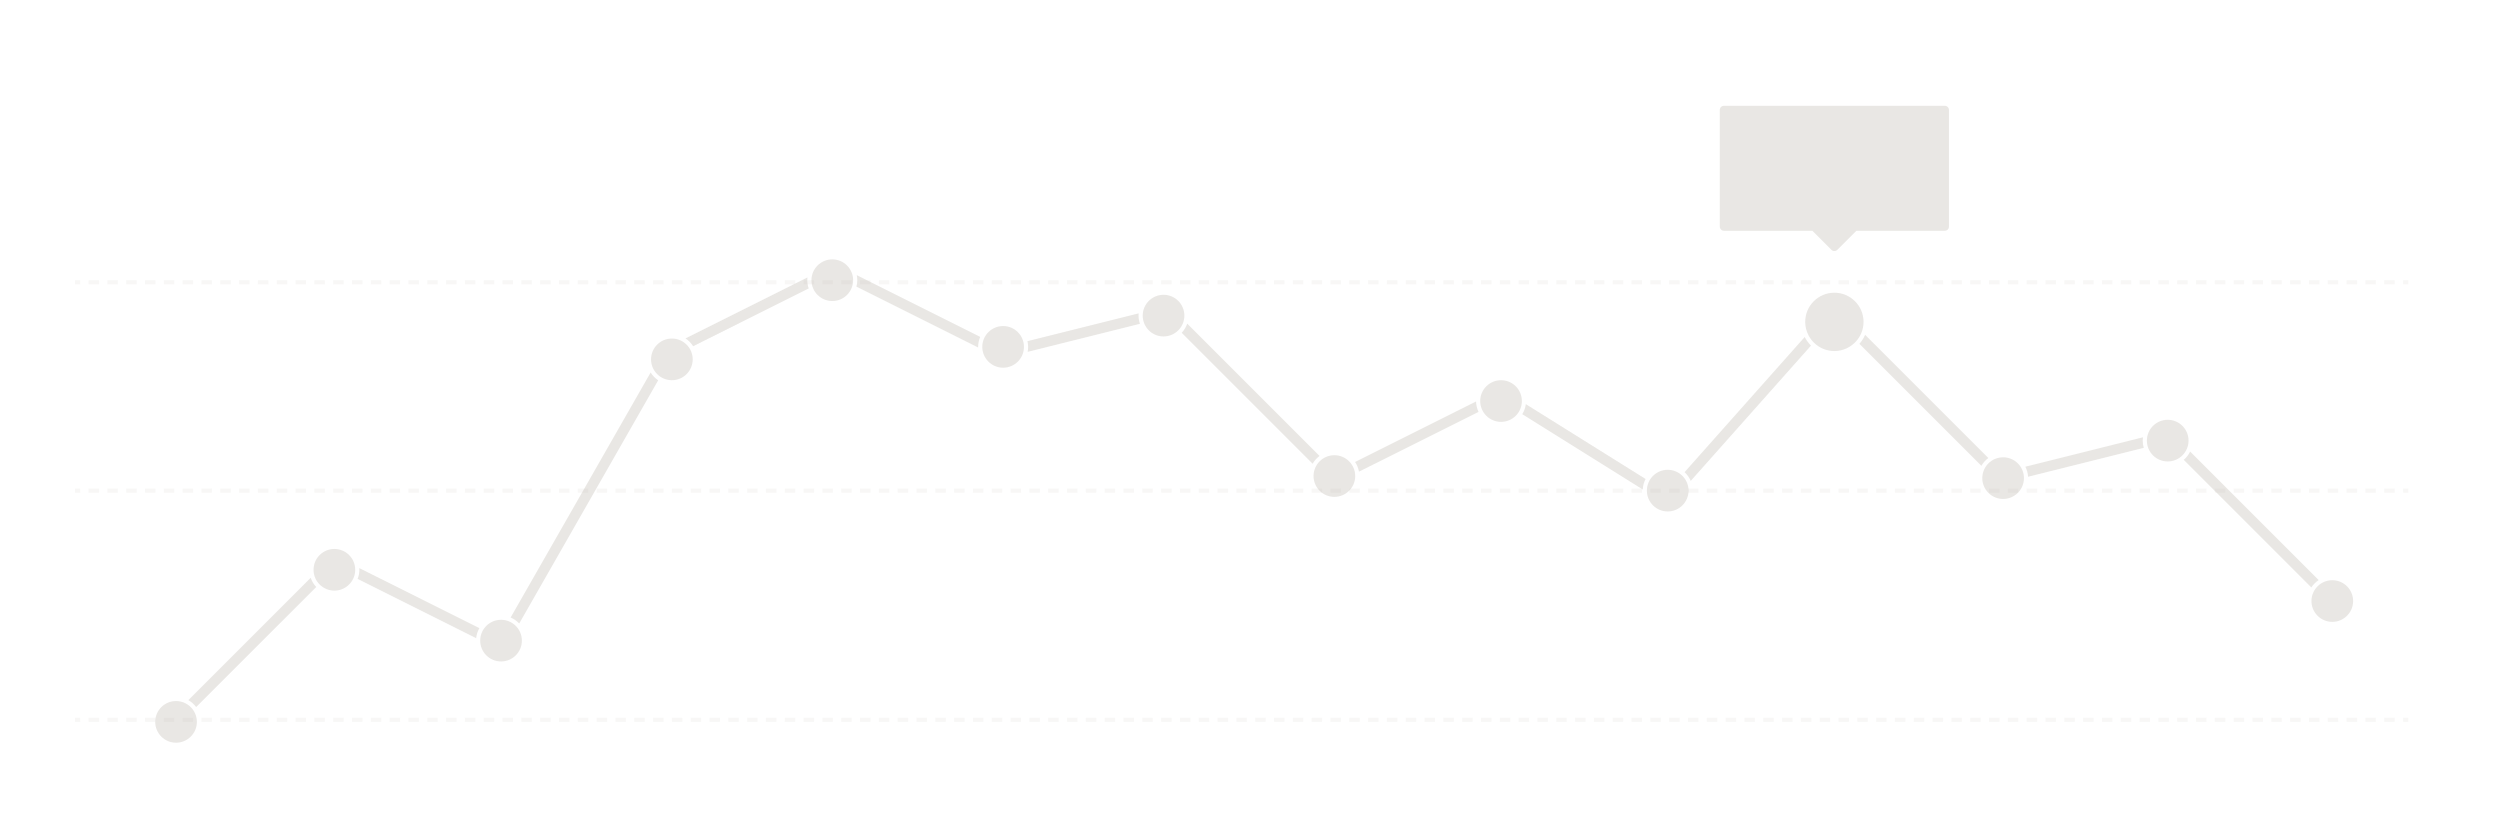 <?xml version="1.0" encoding="utf-8"?>
<!DOCTYPE svg PUBLIC "-//W3C//DTD SVG 1.1//EN" "http://www.w3.org/Graphics/SVG/1.1/DTD/svg11.dtd">
<svg version="1.1" id="stats2" xmlns="http://www.w3.org/2000/svg" xmlns:xlink="http://www.w3.org/1999/xlink" x="0px" y="0px"
	 width="1200px" height="400px" viewBox="0 0 1200 400" enable-background="new 0 0 1200 400" xml:space="preserve">
<g id="line1" opacity="0.1" enable-background="new    ">
	<g>
		<line fill="none" stroke="#B4AFA3" stroke-width="2" stroke-miterlimit="10" x1="36" y1="135.5" x2="38.5" y2="135.5"/>

			<line fill="none" stroke="#B4AFA3" stroke-width="2" stroke-miterlimit="10" stroke-dasharray="5.018,4.014" x1="42.515" y1="135.5" x2="1151.493" y2="135.5"/>
		<line fill="none" stroke="#B4AFA3" stroke-width="2" stroke-miterlimit="10" x1="1153.5" y1="135.5" x2="1156" y2="135.5"/>
	</g>
</g>
<g id="line2" opacity="0.1" enable-background="new    ">
	<g>
		<line fill="none" stroke="#B4AFA3" stroke-width="2" stroke-miterlimit="10" x1="36" y1="235.5" x2="38.5" y2="235.5"/>

			<line fill="none" stroke="#B4AFA3" stroke-width="2" stroke-miterlimit="10" stroke-dasharray="5.018,4.014" x1="42.515" y1="235.5" x2="1151.493" y2="235.5"/>
		<line fill="none" stroke="#B4AFA3" stroke-width="2" stroke-miterlimit="10" x1="1153.5" y1="235.5" x2="1156" y2="235.5"/>
	</g>
</g>
<g id="line3" opacity="0.1" enable-background="new    ">
	<g>
		<line fill="none" stroke="#B4AFA3" stroke-width="2" stroke-miterlimit="10" x1="36" y1="345.5" x2="38.5" y2="345.5"/>

			<line fill="none" stroke="#B4AFA3" stroke-width="2" stroke-miterlimit="10" stroke-dasharray="5.018,4.014" x1="42.515" y1="345.5" x2="1151.493" y2="345.5"/>
		<line fill="none" stroke="#B4AFA3" stroke-width="2" stroke-miterlimit="10" x1="1153.5" y1="345.5" x2="1156" y2="345.5"/>
	</g>
</g>
<path opacity="0.3" fill="#B4AFA3" enable-background="new    " d="M933.5,50.771h-106c-1.104,0-2,0.896-2,2v56c0,1.104,0.896,2,2,2
	h42.443l9.143,9.143c0.781,0.781,2.047,0.781,2.828,0l9.143-9.143H933.5c1.104,0,2-0.896,2-2v-56
	C935.5,51.667,934.604,50.771,933.5,50.771z"/>
<path id="dot1" opacity="0.3" fill="#B4AFA3" enable-background="new    " d="M84.5,336.5c5.522,0,10,4.479,10,10s-4.478,10-10,10
	s-10-4.479-10-10S78.978,336.5,84.5,336.5z"/>
<path id="dot2" opacity="0.3" fill="#B4AFA3" enable-background="new    " d="M160.5,263.5c5.522,0,10,4.479,10,10s-4.478,10-10,10
	s-10-4.479-10-10S154.978,263.5,160.5,263.5z"/>
<path id="dot3" opacity="0.3" fill="#B4AFA3" enable-background="new    " d="M240.5,297.5c5.522,0,10,4.479,10,10s-4.478,10-10,10
	s-10-4.479-10-10S234.978,297.5,240.5,297.5z"/>
<path id="dot4" opacity="0.3" fill="#B4AFA3" enable-background="new    " d="M322.5,162.5c5.522,0,10,4.478,10,10s-4.478,10-10,10
	s-10-4.478-10-10S316.978,162.5,322.5,162.5z"/>
<path id="dot5" opacity="0.3" fill="#B4AFA3" enable-background="new    " d="M399.5,124.5c5.522,0,10,4.478,10,10s-4.478,10-10,10
	s-10-4.478-10-10S393.978,124.5,399.5,124.5z"/>
<path id="dot6" opacity="0.3" fill="#B4AFA3" enable-background="new    " d="M481.5,156.5c5.522,0,10,4.478,10,10s-4.478,10-10,10
	s-10-4.478-10-10S475.978,156.5,481.5,156.5z"/>
<path id="dot7" opacity="0.3" fill="#B4AFA3" enable-background="new    " d="M558.5,141.5c5.521,0,10,4.478,10,10s-4.479,10-10,10
	s-10-4.478-10-10S552.979,141.5,558.5,141.5z"/>
<path id="dot8" opacity="0.3" fill="#B4AFA3" enable-background="new    " d="M640.5,218.5c5.521,0,10,4.479,10,10s-4.479,10-10,10
	s-10-4.479-10-10S634.979,218.5,640.5,218.5z"/>
<path id="dot9" opacity="0.3" fill="#B4AFA3" enable-background="new    " d="M720.5,182.5c5.521,0,10,4.478,10,10s-4.479,10-10,10
	s-10-4.478-10-10S714.979,182.5,720.5,182.5z"/>
<path id="dot10" opacity="0.3" fill="#B4AFA3" enable-background="new    " d="M800.5,225.5c5.521,0,10,4.479,10,10s-4.479,10-10,10
	s-10-4.479-10-10S794.979,225.5,800.5,225.5z"/>
<path id="dot11" opacity="0.3" fill="#B4AFA3" enable-background="new    " d="M961.5,219.5c5.521,0,10,4.479,10,10s-4.479,10-10,10
	s-10-4.479-10-10S955.979,219.5,961.5,219.5z"/>
<path id="dot12" opacity="0.3" fill="#B4AFA3" enable-background="new    " d="M1040.5,201.5c5.521,0,10,4.479,10,10
	s-4.479,10-10,10s-10-4.479-10-10S1034.979,201.5,1040.5,201.5z"/>
<path id="dot13" opacity="0.3" fill="#B4AFA3" enable-background="new    " d="M1119.5,278.5c5.521,0,10,4.479,10,10
	s-4.479,10-10,10s-10-4.479-10-10S1113.979,278.5,1119.5,278.5z"/>
<path opacity="0.3" fill="#B4AFA3" enable-background="new    " d="M172.5,273.5c0,1.547-0.303,3.02-0.836,4.377l56.896,28.448
	c0.169-1.743,0.718-3.371,1.553-4.813l-57.653-28.828C172.477,272.955,172.5,273.225,172.5,273.5z"/>
<path opacity="0.3" fill="#B4AFA3" enable-background="new    " d="M312.304,178.804l-67.207,117.612
	c1.575,0.654,2.973,1.639,4.125,2.859l66.708-116.74C314.464,181.573,313.229,180.297,312.304,178.804z"/>
<path opacity="0.3" fill="#B4AFA3" enable-background="new    " d="M90.404,336.061c1.472,0.834,2.744,1.974,3.744,3.326
	l57.646-57.645c-1.182-1.248-2.098-2.747-2.659-4.412L90.404,336.061z"/>
<path opacity="0.3" fill="#B4AFA3" enable-background="new    " d="M1028.62,209.893l-56.459,14.115
	c0.754,1.461,1.21,3.096,1.306,4.828l55.542-13.887c-0.327-1.094-0.509-2.249-0.509-3.449
	C1028.5,210.953,1028.549,210.42,1028.62,209.893z"/>
<path opacity="0.3" fill="#B4AFA3" enable-background="new    " d="M1051.28,216.745c-0.748,1.532-1.804,2.889-3.101,3.971
	l61.259,61.259c0.918-1.412,2.123-2.617,3.534-3.535L1051.28,216.745z"/>
<path opacity="0.3" fill="#B4AFA3" enable-background="new    " d="M387.578,133.166l-58.549,29.274
	c1.483,0.965,2.734,2.25,3.668,3.756l55.483-27.742c-0.433-1.24-0.681-2.567-0.681-3.955
	C387.5,134.048,387.53,133.604,387.578,133.166z"/>
<path opacity="0.3" fill="#B4AFA3" enable-background="new    " d="M650.417,221.746c0.936,1.371,1.585,2.949,1.887,4.646
	l57.394-28.695c-0.731-1.518-1.156-3.208-1.188-4.998L650.417,221.746z"/>
<path opacity="0.3" fill="#B4AFA3" enable-background="new    " d="M730.689,198.816l57.838,36.148
	c0.08-1.815,0.555-3.528,1.354-5.049l-57.483-35.928C732.181,195.745,731.582,197.38,730.689,198.816z"/>
<path opacity="0.3" fill="#B4AFA3" enable-background="new    " d="M866.256,161.762l-57.676,64.884
	c1.268,1.158,2.296,2.574,2.976,4.181l57.719-64.933C868.057,164.694,867.04,163.298,866.256,161.762z"/>
<path opacity="0.3" fill="#B4AFA3" enable-background="new    " d="M892.511,165.046l58.55,58.55
	c0.834-1.472,1.973-2.744,3.326-3.744l-59.139-59.139C894.574,162.31,893.638,163.764,892.511,165.046z"/>
<path opacity="0.3" fill="#B4AFA3" enable-background="new    " d="M567.207,159.742l62.854,62.854
	c0.834-1.472,1.973-2.744,3.326-3.744l-63.521-63.521C569.304,156.995,568.388,158.494,567.207,159.742z"/>
<path opacity="0.3" fill="#B4AFA3" enable-background="new    " d="M546.555,150.409l-53.383,13.346
	c0.207,0.883,0.328,1.799,0.328,2.745c0,0.817-0.083,1.615-0.239,2.387l53.904-13.476c-0.424-1.227-0.665-2.54-0.665-3.911
	C546.5,151.132,546.521,150.769,546.555,150.409z"/>
<path opacity="0.3" fill="#B4AFA3" enable-background="new    " d="M411.256,132.083c0.16,0.781,0.244,1.589,0.244,2.417
	c0,1.069-0.153,2.101-0.416,3.087l58.431,29.216c-0.002-0.102-0.015-0.2-0.015-0.303c0-1.706,0.361-3.325,1.002-4.794
	L411.256,132.083z"/>
<path opacity="0.3" fill="#B4AFA3" enable-background="new    " d="M894.5,154.5c0-7.731-6.269-14-14-14s-14,6.269-14,14
	c0,2.29,0.562,4.445,1.536,6.354c0.687,1.344,1.576,2.565,2.641,3.615c2.527,2.491,5.995,4.031,9.823,4.031
	c4.192,0,7.943-1.853,10.51-4.772c0.985-1.122,1.806-2.394,2.396-3.791C894.109,158.265,894.5,156.428,894.5,154.5z"/>
</svg>
